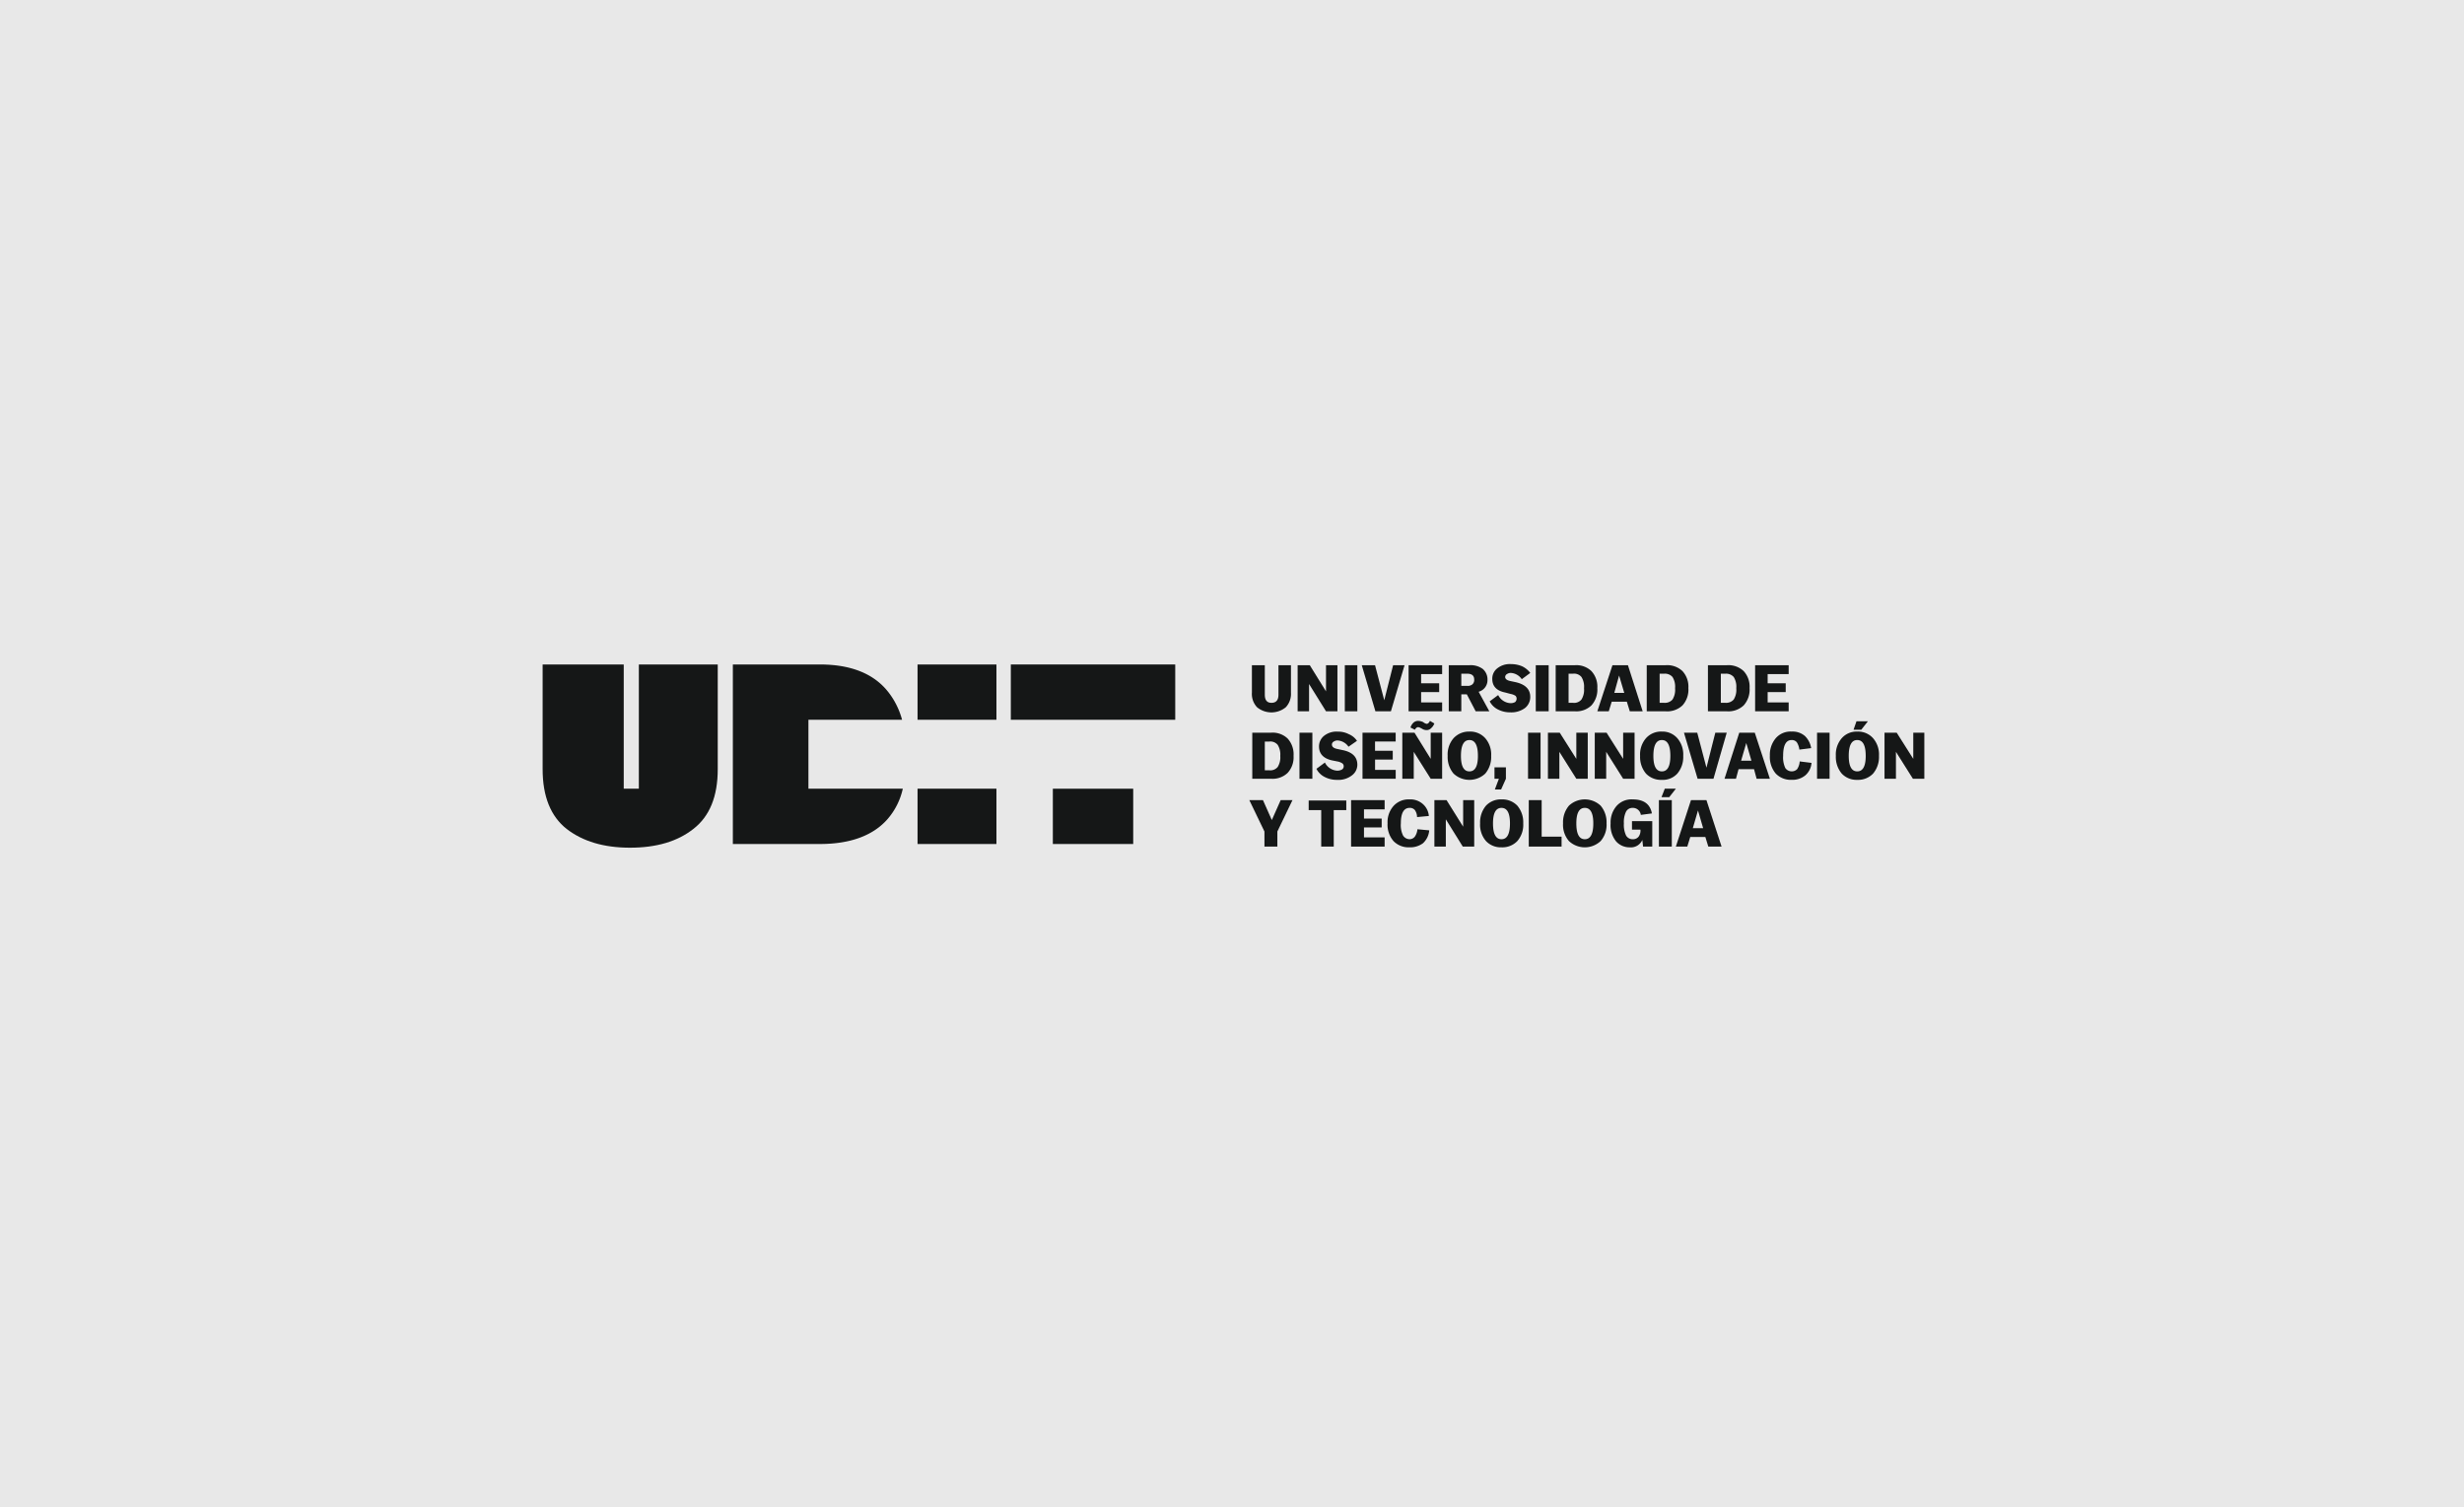 <?xml version="1.0" encoding="UTF-8"?>
<svg xmlns="http://www.w3.org/2000/svg" width="448" height="274" viewBox="0 0 448 274">
  <g id="Grupo_6851" data-name="Grupo 6851" transform="translate(12690 -6894)">
    <g id="Grupo_6850" data-name="Grupo 6850" transform="translate(508)">
      <g id="Grupo_6847" data-name="Grupo 6847" transform="translate(-260 -40)">
        <g id="Grupo_6843" data-name="Grupo 6843" transform="translate(1306 374)">
          <rect id="Rectángulo_2236" data-name="Rectángulo 2236" width="448" height="274" transform="translate(-14244 6560)" fill="#e8e8e8"></rect>
        </g>
      </g>
    </g>
    <g id="Logo-udit" transform="translate(-12591.34 7014.745)">
      <g id="Layer" transform="translate(0 0.067)">
        <path id="Layer-2" data-name="Layer" d="M17.494,22.688H14.746V.1H0V19.136c0,4.96,1.475,8.579,4.357,10.858,2.949,2.279,6.77,3.418,11.529,3.418,4.826,0,8.647-1.139,11.529-3.418q4.424-3.418,4.424-10.858V.1H17.494V22.688Z" transform="translate(0 -0.1)" fill="#151717"></path>
        <path id="Layer-3" data-name="Layer" d="M101.7.1h14.344V10.154H101.7Z" transform="translate(-33.533 -0.1)" fill="#151717"></path>
        <path id="Layer-4" data-name="Layer" d="M65.341,22.688V10.154H82.366a13.976,13.976,0,0,0-2.882-5.5C76.869,1.642,72.848.1,67.418.1H51.6V32.742H67.418c5.429,0,9.652-1.475,12.333-4.558a12.54,12.54,0,0,0,2.748-5.5Z" transform="translate(-17.014 -0.1)" fill="#151717"></path>
        <path id="Layer-5" data-name="Layer" d="M101.7,33.8h14.344V43.854H101.7Z" transform="translate(-33.533 -11.212)" fill="#151717"></path>
        <path id="Layer-6" data-name="Layer" d="M138.4,33.8h14.612V43.854H138.4Z" transform="translate(-45.634 -11.212)" fill="#151717"></path>
        <path id="Layer-7" data-name="Layer" d="M127,.1h29.894V10.154H127Z" transform="translate(-41.875 -0.1)" fill="#151717"></path>
      </g>
      <g id="Layer-8" data-name="Layer" transform="translate(128.491)">
        <path id="Layer-9" data-name="Layer" d="M192.4,5.327V.3h2.346V5.662q0,1.475,1.206,1.475,1.274,0,1.274-1.475V.3H199.5V5.327a3.533,3.533,0,0,1-.938,2.614,4.11,4.11,0,0,1-5.228,0,3.533,3.533,0,0,1-.938-2.614Z" transform="translate(-191.931 -0.099)" fill="#151717"></path>
        <path id="Layer-10" data-name="Layer" d="M204.8.3h2.212l2.949,4.759V.3h2.078V8.678h-2.078l-3.083-4.96v4.96H204.8V.3Z" transform="translate(-196.019 -0.099)" fill="#151717"></path>
        <path id="Layer-11" data-name="Layer" d="M217.6.3h2.279V8.678H217.6Z" transform="translate(-200.24 -0.099)" fill="#151717"></path>
        <path id="Layer-12" data-name="Layer" d="M222.2.3h2.413l1.676,6.368L227.9.3h2.078L227.5,8.678H224.68L222.2.3Z" transform="translate(-201.757 -0.099)" fill="#151717"></path>
        <path id="Layer-13" data-name="Layer" d="M234.9.3H241V1.909h-3.821V3.584h3.284V5.193h-3.284V7.07H241V8.678h-6.1Z" transform="translate(-205.944 -0.099)" fill="#151717"></path>
        <path id="Layer-14" data-name="Layer" d="M245.8.3h3.754a3.7,3.7,0,0,1,2.413.67,2.5,2.5,0,0,1,.871,2.011,2.172,2.172,0,0,1-1.609,2.145l1.944,3.552h-2.48L249.084,5.6h-1.005V8.678H245.8V.3Zm2.279,3.754h1.072a1.308,1.308,0,0,0,.938-.268,1.051,1.051,0,0,0,.335-.871q0-1.072-1.274-1.072h-1.072Z" transform="translate(-209.538 -0.099)" fill="#151717" fill-rule="evenodd"></path>
        <path id="Layer-15" data-name="Layer" d="M256.9,6.77l1.542-1.139A2.655,2.655,0,0,0,260.654,7.1a1.677,1.677,0,0,0,.871-.2.834.834,0,0,0,.268-.6.725.725,0,0,0-.2-.536,2.35,2.35,0,0,0-.871-.335l-1.005-.268q-2.346-.469-2.346-2.48A2.351,2.351,0,0,1,258.241.8a3.629,3.629,0,0,1,2.547-.8A5.05,5.05,0,0,1,262.8.4a3.98,3.98,0,0,1,1.475,1.206l-1.542,1.139a2.593,2.593,0,0,0-1.944-1.139,1.2,1.2,0,0,0-.737.2.606.606,0,0,0-.335.536q0,.536.938.737l.938.2q2.681.6,2.681,2.681a2.54,2.54,0,0,1-.938,2.011,4.168,4.168,0,0,1-2.681.8,4.767,4.767,0,0,1-2.279-.536A3.359,3.359,0,0,1,256.9,6.77Z" transform="translate(-213.198)" fill="#151717"></path>
        <path id="Layer-16" data-name="Layer" d="M269.4.3h2.346V8.678H269.4Z" transform="translate(-217.32 -0.099)" fill="#151717"></path>
        <path id="Layer-17" data-name="Layer" d="M274.8.3h3.485A3.942,3.942,0,0,1,281.3,1.372a4.173,4.173,0,0,1,1.072,3.083,4.27,4.27,0,0,1-1.072,3.15,3.942,3.942,0,0,1-3.016,1.072H274.8Zm2.346,6.837h.8a1.725,1.725,0,0,0,1.542-.6,3.327,3.327,0,0,0,.469-2.011V4.456a3.327,3.327,0,0,0-.469-2.011,1.725,1.725,0,0,0-1.542-.6h-.8Z" transform="translate(-219.1 -0.099)" fill="#151717" fill-rule="evenodd"></path>
        <path id="Layer-18" data-name="Layer" d="M288.848.3h2.815l2.681,8.378H292l-.536-1.743h-2.748l-.536,1.743H286.1L288.848.3Zm2.145,5.027-.938-3.15-.871,3.15h1.81Z" transform="translate(-222.826 -0.099)" fill="#151717" fill-rule="evenodd"></path>
        <path id="Layer-19" data-name="Layer" d="M299.5.3h3.418A4.037,4.037,0,0,1,306,1.372a4.173,4.173,0,0,1,1.072,3.083A4.27,4.27,0,0,1,306,7.606a4.037,4.037,0,0,1-3.083,1.072H299.5Zm2.346,6.837h.8a1.834,1.834,0,0,0,1.542-.6,3.327,3.327,0,0,0,.469-2.011V4.456a3.327,3.327,0,0,0-.469-2.011,1.834,1.834,0,0,0-1.542-.6h-.8Z" transform="translate(-227.245 -0.099)" fill="#151717" fill-rule="evenodd"></path>
        <path id="Layer-20" data-name="Layer" d="M316.1.3h3.418A4.037,4.037,0,0,1,322.6,1.372a4.173,4.173,0,0,1,1.072,3.083,4.271,4.271,0,0,1-1.072,3.15,4.037,4.037,0,0,1-3.083,1.072H316.1Zm2.346,6.837h.8a1.834,1.834,0,0,0,1.542-.6,3.327,3.327,0,0,0,.469-2.011V4.456a3.327,3.327,0,0,0-.469-2.011,1.834,1.834,0,0,0-1.542-.6h-.8Z" transform="translate(-232.718 -0.099)" fill="#151717" fill-rule="evenodd"></path>
        <path id="Layer-21" data-name="Layer" d="M328.9.3H335V1.909h-3.821V3.584h3.284V5.193h-3.284V7.07H335V8.678h-6.1Z" transform="translate(-236.939 -0.099)" fill="#151717"></path>
        <path id="Layer-22" data-name="Layer" d="M192.5,18.6h3.418a3.942,3.942,0,0,1,3.016,1.072,4.27,4.27,0,0,1,1.072,3.15,4.173,4.173,0,0,1-1.072,3.083,3.942,3.942,0,0,1-3.016,1.072H192.5Zm2.279,6.837h.8a1.725,1.725,0,0,0,1.542-.6,3.327,3.327,0,0,0,.469-2.011,3.327,3.327,0,0,0-.469-2.011,1.725,1.725,0,0,0-1.542-.6h-.8Z" transform="translate(-191.964 -6.133)" fill="#151717" fill-rule="evenodd"></path>
        <path id="Layer-23" data-name="Layer" d="M205.3,18.6h2.346v8.378H205.3Z" transform="translate(-196.184 -6.133)" fill="#151717"></path>
        <path id="Layer-24" data-name="Layer" d="M209.9,25.07l1.542-1.139a2.655,2.655,0,0,0,2.212,1.475,1.677,1.677,0,0,0,.871-.2.658.658,0,0,0,.335-.6.637.637,0,0,0-.268-.536,2.35,2.35,0,0,0-.871-.335l-1.005-.2q-2.346-.536-2.346-2.547a2.481,2.481,0,0,1,.871-1.877,3.629,3.629,0,0,1,2.547-.8,4.176,4.176,0,0,1,2.011.469,3.277,3.277,0,0,1,1.475,1.206l-1.542,1.072a2.593,2.593,0,0,0-1.944-1.139,1.2,1.2,0,0,0-.737.2.606.606,0,0,0-.335.536q0,.6.938.8l.938.2q2.748.536,2.748,2.681a2.415,2.415,0,0,1-1.005,1.944,4,4,0,0,1-2.681.8,4.767,4.767,0,0,1-2.279-.536A3.358,3.358,0,0,1,209.9,25.07Z" transform="translate(-197.701 -6.034)" fill="#151717"></path>
        <path id="Layer-25" data-name="Layer" d="M222.4,18.6h6.032v1.609h-3.754v1.676H227.9v1.609h-3.217V25.37h3.754v1.609H222.4Z" transform="translate(-201.823 -6.133)" fill="#151717"></path>
        <path id="Layer-26" data-name="Layer" d="M233.2,17.545h2.212l2.949,4.759V17.545h2.078v8.378h-2.078l-3.083-4.893v4.893H233.2V17.545Zm3.552-.737-.268-.134a1.029,1.029,0,0,0-.4-.134q-.335,0-.6.469l-.8-.4a2.015,2.015,0,0,1,.6-.938,1.248,1.248,0,0,1,.8-.268,2.225,2.225,0,0,1,.871.2l.2.134a1.166,1.166,0,0,0,.469.2q.335,0,.6-.536l.8.469a2.041,2.041,0,0,1-.6.871,1.1,1.1,0,0,1-.8.335,1.54,1.54,0,0,1-.871-.268Z" transform="translate(-205.384 -5.078)" fill="#151717"></path>
        <path id="Layer-27" data-name="Layer" d="M245.5,22.724a4.513,4.513,0,0,1,1.072-3.217,3.794,3.794,0,0,1,2.882-1.206,3.664,3.664,0,0,1,2.882,1.206,4.513,4.513,0,0,1,1.072,3.217,4.664,4.664,0,0,1-1.072,3.217,4.215,4.215,0,0,1-5.764,0,4.664,4.664,0,0,1-1.072-3.217Zm5.5,0q0-2.882-1.542-2.882t-1.542,2.882q0,2.815,1.542,2.815T251,22.724Z" transform="translate(-209.439 -6.034)" fill="#151717" fill-rule="evenodd"></path>
        <path id="Layer-28" data-name="Layer" d="M259,30.078h-.8V28h2.078v2.078l-.871,1.944h-1.139Z" transform="translate(-213.627 -9.232)" fill="#151717"></path>
        <path id="Layer-29" data-name="Layer" d="M267.3,18.6h2.279v8.378H267.3Z" transform="translate(-216.627 -6.133)" fill="#151717"></path>
        <path id="Layer-30" data-name="Layer" d="M272.7,18.6h2.145l3.016,4.759V18.6h2.078v8.378h-2.078l-3.083-4.893v4.893H272.7Z" transform="translate(-218.408 -6.133)" fill="#151717"></path>
        <path id="Layer-31" data-name="Layer" d="M285.4,18.6h2.145l3.016,4.759V18.6h2.078v8.378h-2.078l-3.083-4.893v4.893H285.4Z" transform="translate(-222.595 -6.133)" fill="#151717"></path>
        <path id="Layer-32" data-name="Layer" d="M297.7,22.724a4.513,4.513,0,0,1,1.072-3.217,3.664,3.664,0,0,1,2.882-1.206,3.586,3.586,0,0,1,2.815,1.206,4.513,4.513,0,0,1,1.072,3.217,4.664,4.664,0,0,1-1.072,3.217,3.557,3.557,0,0,1-2.815,1.139,3.769,3.769,0,0,1-2.882-1.139,4.664,4.664,0,0,1-1.072-3.217Zm5.5,0q0-2.882-1.542-2.882t-1.542,2.882q0,2.815,1.542,2.815t1.542-2.815Z" transform="translate(-226.651 -6.034)" fill="#151717" fill-rule="evenodd"></path>
        <path id="Layer-33" data-name="Layer" d="M309.6,18.6h2.413l1.676,6.368L315.3,18.6h2.078l-2.413,8.378H312.08Z" transform="translate(-230.575 -6.133)" fill="#151717"></path>
        <path id="Layer-34" data-name="Layer" d="M323.281,18.6H326.1l2.748,8.378h-2.413l-.469-1.743h-2.815l-.469,1.743H320.6Zm2.212,5.094-.938-3.217-.938,3.217Z" transform="translate(-234.202 -6.133)" fill="#151717" fill-rule="evenodd"></path>
        <path id="Layer-35" data-name="Layer" d="M332.9,22.724a4.664,4.664,0,0,1,1.072-3.217,3.54,3.54,0,0,1,2.882-1.206,3.422,3.422,0,0,1,2.413.8,3.9,3.9,0,0,1,1.139,2.212l-2.145.268a3.129,3.129,0,0,0-.469-1.341,1.154,1.154,0,0,0-.938-.4q-1.542,0-1.542,2.882a4.515,4.515,0,0,0,.4,2.212,1.4,1.4,0,0,0,1.139.6,1.364,1.364,0,0,0,1.005-.4,2.85,2.85,0,0,0,.469-1.408l2.145.268a3.3,3.3,0,0,1-1.139,2.279,3.679,3.679,0,0,1-2.48.8,3.769,3.769,0,0,1-2.882-1.139,4.664,4.664,0,0,1-1.072-3.217Z" transform="translate(-238.257 -6.034)" fill="#151717"></path>
        <path id="Layer-36" data-name="Layer" d="M345.7,18.6h2.279v8.378H345.7Z" transform="translate(-242.478 -6.133)" fill="#151717"></path>
        <path id="Layer-37" data-name="Layer" d="M350.8,21.8a4.513,4.513,0,0,1,1.072-3.217,3.586,3.586,0,0,1,2.815-1.206,3.663,3.663,0,0,1,2.882,1.206,4.513,4.513,0,0,1,1.072,3.217,4.664,4.664,0,0,1-1.072,3.217,3.769,3.769,0,0,1-2.882,1.139,3.687,3.687,0,0,1-2.815-1.139A4.664,4.664,0,0,1,350.8,21.8Zm5.429,0q0-2.882-1.542-2.882T353.146,21.8q0,2.815,1.542,2.815t1.542-2.815Zm-1.676-6.3h2.078l-1.206,1.542h-1.408Z" transform="translate(-244.16 -5.111)" fill="#151717" fill-rule="evenodd"></path>
        <path id="Layer-38" data-name="Layer" d="M364,18.6h2.212l3.016,4.759V18.6h2.011v8.378h-2.078l-3.083-4.893v4.893H364Z" transform="translate(-248.512 -6.133)" fill="#151717"></path>
        <path id="Layer-39" data-name="Layer" d="M194.448,42.6,191.7,36.9h2.48l1.609,3.619L197.4,36.9h2.145l-2.748,5.7v2.748h-2.346Z" transform="translate(-191.7 -12.167)" fill="#151717"></path>
        <path id="Layer-40" data-name="Layer" d="M210.079,38.743H207.8V37h6.837v1.743h-2.279v6.636h-2.279V38.743Z" transform="translate(-197.009 -12.2)" fill="#151717"></path>
        <path id="Layer-41" data-name="Layer" d="M219.3,36.9h6.1v1.676h-3.754v1.676h3.217V41.86h-3.217v1.81H225.4v1.676h-6.1Z" transform="translate(-200.8 -12.167)" fill="#151717"></path>
        <path id="Layer-42" data-name="Layer" d="M229.2,41.057a4.414,4.414,0,0,1,1.072-3.15,3.664,3.664,0,0,1,2.882-1.206,3.422,3.422,0,0,1,2.413.8,3.229,3.229,0,0,1,1.139,2.212l-2.145.2a2.256,2.256,0,0,0-.4-1.274,1.154,1.154,0,0,0-.938-.4q-1.609,0-1.609,2.815a4.286,4.286,0,0,0,.4,2.212,1.418,1.418,0,0,0,1.206.67,1.206,1.206,0,0,0,.938-.469,2.731,2.731,0,0,0,.469-1.341l2.145.2a3.561,3.561,0,0,1-1.139,2.346,3.9,3.9,0,0,1-2.48.737,3.769,3.769,0,0,1-2.882-1.139,4.513,4.513,0,0,1-1.072-3.217Z" transform="translate(-204.065 -12.101)" fill="#151717"></path>
        <path id="Layer-43" data-name="Layer" d="M241.9,36.9h2.212l3.016,4.826V36.9h2.011v8.445h-2.078l-3.083-4.96v4.96H241.9V36.9Z" transform="translate(-208.252 -12.167)" fill="#151717"></path>
        <path id="Layer-44" data-name="Layer" d="M254.3,41.057a4.664,4.664,0,0,1,1.072-3.217,3.687,3.687,0,0,1,2.815-1.139,3.769,3.769,0,0,1,2.882,1.139,4.664,4.664,0,0,1,1.072,3.217,4.513,4.513,0,0,1-1.072,3.217,3.769,3.769,0,0,1-2.882,1.139,3.687,3.687,0,0,1-2.815-1.139A4.513,4.513,0,0,1,254.3,41.057Zm5.429,0q0-2.815-1.542-2.815t-1.542,2.815q0,2.882,1.542,2.882T259.729,41.057Z" transform="translate(-212.341 -12.101)" fill="#151717" fill-rule="evenodd"></path>
        <path id="Layer-45" data-name="Layer" d="M267.5,36.9h2.346v6.636h3.619v1.81H267.5Z" transform="translate(-216.693 -12.167)" fill="#151717"></path>
        <path id="Layer-46" data-name="Layer" d="M276.8,41.057a4.664,4.664,0,0,1,1.072-3.217,4.215,4.215,0,0,1,5.764,0,4.664,4.664,0,0,1,1.072,3.217,4.513,4.513,0,0,1-1.072,3.217,4.215,4.215,0,0,1-5.764,0A4.513,4.513,0,0,1,276.8,41.057Zm5.5,0q0-2.815-1.542-2.815t-1.542,2.815q0,2.882,1.542,2.882T282.3,41.057Z" transform="translate(-219.76 -12.101)" fill="#151717" fill-rule="evenodd"></path>
        <path id="Layer-47" data-name="Layer" d="M289.7,41.057a4.565,4.565,0,0,1,1.072-3.15,3.62,3.62,0,0,1,2.949-1.206q3.016,0,3.485,2.547l-2.011.268a1.457,1.457,0,0,0-1.475-1.274,1.317,1.317,0,0,0-1.206.67,4.335,4.335,0,0,0-.4,2.145,4.515,4.515,0,0,0,.4,2.212,1.376,1.376,0,0,0,1.274.67,1.27,1.27,0,0,0,1.005-.469,1.85,1.85,0,0,0,.335-1.206V42.2h-1.542V40.655h3.687v4.625H295.6l-.134-1.206a2.266,2.266,0,0,1-2.279,1.341,3.265,3.265,0,0,1-2.48-1.072A4.661,4.661,0,0,1,289.7,41.057Z" transform="translate(-224.013 -12.101)" fill="#151717"></path>
        <path id="Layer-48" data-name="Layer" d="M302.8,35.878h2.346v8.445H302.8Zm1.072-2.078h2.011l-1.206,1.542h-1.408Z" transform="translate(-228.333 -11.145)" fill="#151717"></path>
        <path id="Layer-49" data-name="Layer" d="M310.148,36.9h2.815l2.748,8.445H313.3l-.536-1.743h-2.748l-.536,1.743H307.4l2.748-8.445Zm2.212,5.094-.938-3.217-.938,3.217Z" transform="translate(-229.849 -12.167)" fill="#151717" fill-rule="evenodd"></path>
      </g>
    </g>
  </g>
</svg>
